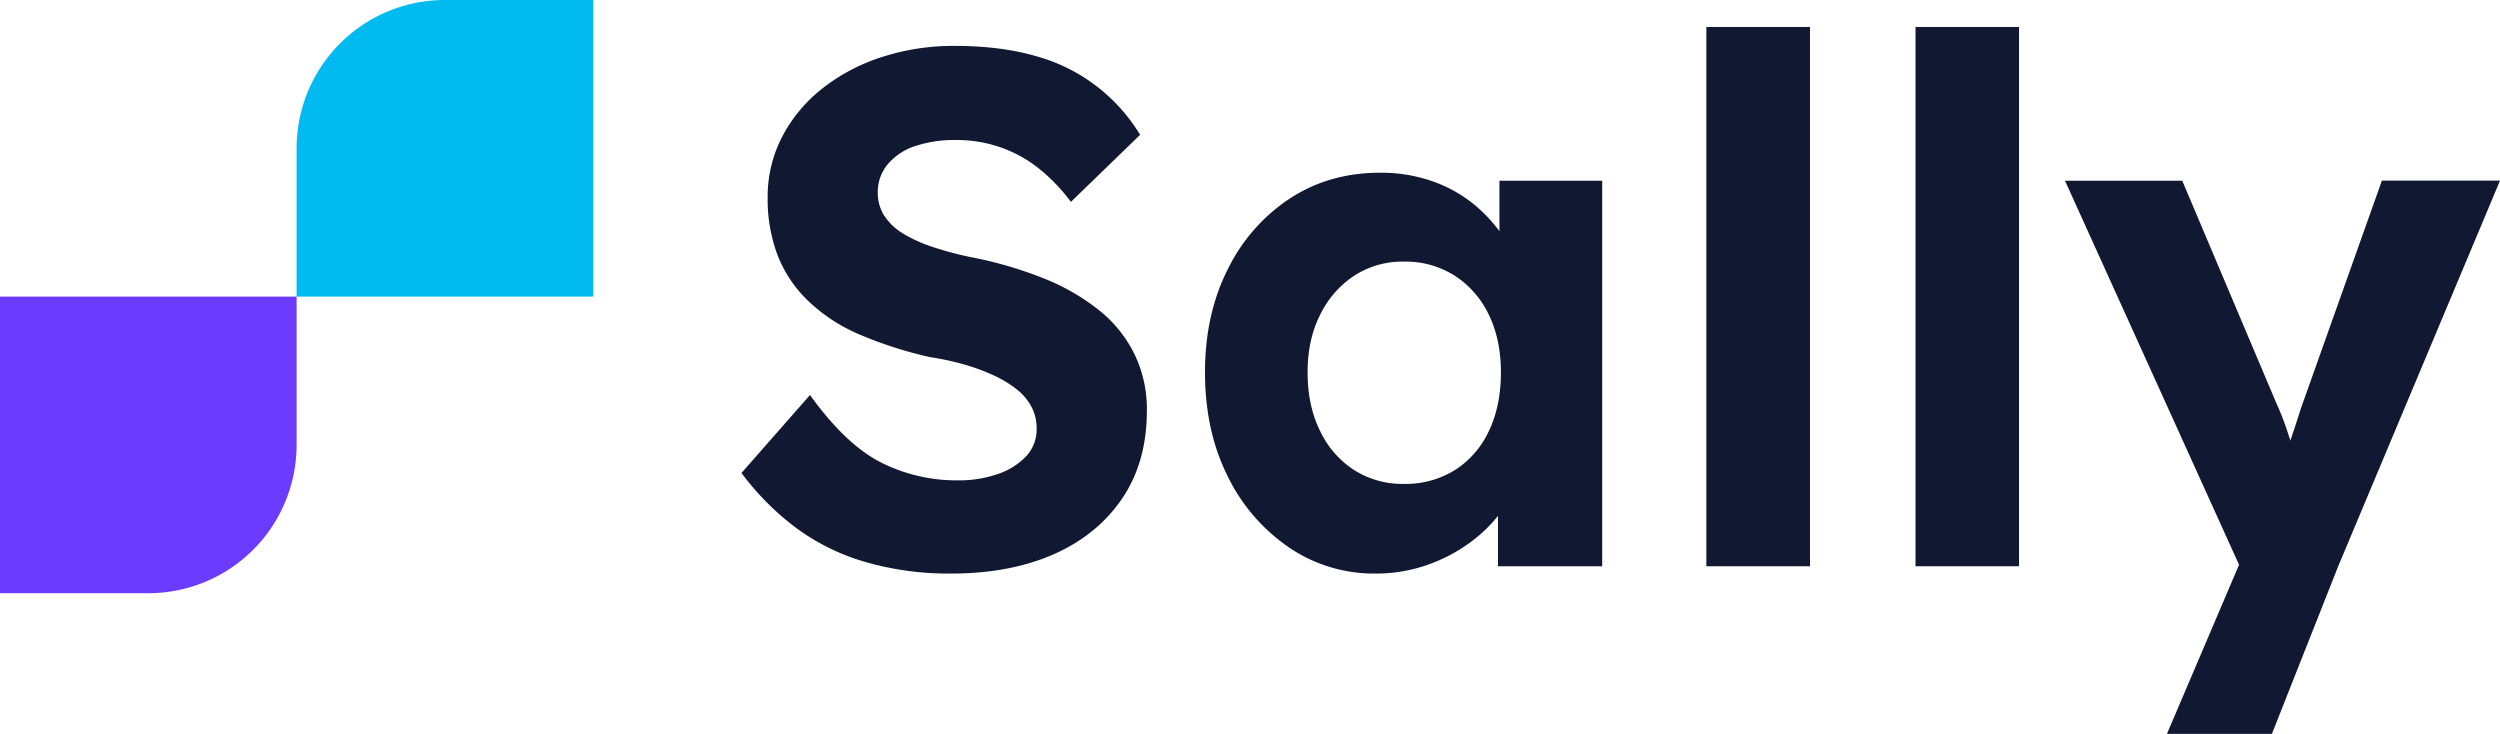 <svg xmlns="http://www.w3.org/2000/svg" viewBox="0 0 1000 293.55"><defs><style>.cls-1{fill:#101832;}.cls-2{fill:#01baef;}.cls-3{fill:#6b3bff;}</style></defs><g id="Capa_2" data-name="Capa 2"><g id="Capa_1-2" data-name="Capa 1"><path class="cls-1" d="M380.55,229.42A120.19,120.19,0,0,1,346,224.75a87.49,87.49,0,0,1-27.69-13.7,107.44,107.44,0,0,1-21.72-21.86L324,158q14.28,19.83,28.42,27a67.15,67.15,0,0,0,30.76,7.14,46.74,46.74,0,0,0,16.18-2.62,27.63,27.63,0,0,0,11.22-7.14,15.74,15.74,0,0,0,4.08-10.93,18.4,18.4,0,0,0-2-8.6,22,22,0,0,0-5.83-7,45.17,45.17,0,0,0-9-5.54,82.57,82.57,0,0,0-11.66-4.37,107.55,107.55,0,0,0-14-3.06,160.93,160.93,0,0,1-28.57-9.18,67.71,67.71,0,0,1-20.4-13.41A51.05,51.05,0,0,1,311,102a63.67,63.67,0,0,1-3.94-23,52,52,0,0,1,5.83-24.34A59.53,59.53,0,0,1,329.1,35.27,75.68,75.68,0,0,1,353,22.74a92.74,92.74,0,0,1,28.71-4.38q18.64,0,32.65,4.09a70.38,70.38,0,0,1,41.68,31.48L428.36,80.75a71.29,71.29,0,0,0-13.26-13.7,52,52,0,0,0-15.45-8.31A53.53,53.53,0,0,0,382.59,56,49.87,49.87,0,0,0,366,58.45a24,24,0,0,0-10.93,7.29A17.15,17.15,0,0,0,351.11,77a16.94,16.94,0,0,0,2.62,9.33,23.44,23.44,0,0,0,7.58,7.14,57,57,0,0,0,12,5.39,133.54,133.54,0,0,0,15.45,4.08,158.3,158.3,0,0,1,28.85,8.46,86.81,86.81,0,0,1,22,12.68,51.59,51.59,0,0,1,14.14,17.49,50.48,50.48,0,0,1,5,22.59q0,20.7-9.91,35.27t-27.41,22.3Q403.87,229.42,380.55,229.42Z"/><path class="cls-1" d="M550.21,229.42a60.3,60.3,0,0,1-34.69-10.5A73.39,73.39,0,0,1,491,190.36q-9-18.08-9-41.4t9.18-41.39A71.47,71.47,0,0,1,516.1,79.29q15.75-10.2,35.86-10.2a62.18,62.18,0,0,1,20.84,3.35,55.26,55.26,0,0,1,16.62,9.18A59,59,0,0,1,601.52,95a50.8,50.8,0,0,1,7,16.33l-8.74-1.46V72.29h41.1V226.5H599.19v-37l9.32-.87a49.57,49.57,0,0,1-7.58,15.45,58.44,58.44,0,0,1-13,13,65.49,65.49,0,0,1-17.34,9A61.75,61.75,0,0,1,550.21,229.42Zm11.37-35.86A37.28,37.28,0,0,0,582,188a36.71,36.71,0,0,0,13.55-15.59q4.82-10.06,4.81-23.47,0-13.11-4.81-23A37.93,37.93,0,0,0,582,110.34a36.62,36.62,0,0,0-20.41-5.69,35.37,35.37,0,0,0-20,5.69,39.35,39.35,0,0,0-13.55,15.59q-5,9.91-5,23,0,13.41,5,23.47A38,38,0,0,0,541.61,188,36,36,0,0,0,561.58,193.56Z"/><path class="cls-1" d="M682.55,226.5V10.79H724V226.5Z"/><path class="cls-1" d="M766.21,226.5V10.79h41.4V226.5Z"/><path class="cls-1" d="M866.78,293.55l33.81-79.29.59,23.9L826,72.29H872.9l37.61,88.91A106.12,106.12,0,0,1,915,172.72q2.19,6.56,3.65,12.39l-7,3.21q2-5,4.23-11.37t4.52-13.7l32.36-91H1000L935.28,226.5l-26.52,67.05Z"/><path class="cls-2" d="M178,0h59.32a0,0,0,0,1,0,0V118.64a0,0,0,0,1,0,0H118.64a0,0,0,0,1,0,0V59.32A59.32,59.32,0,0,1,178,0Z"/><path class="cls-3" d="M59.32,118.64h59.32a0,0,0,0,1,0,0V237.28a0,0,0,0,1,0,0H0a0,0,0,0,1,0,0V178A59.32,59.32,0,0,1,59.32,118.64Z" transform="translate(118.64 355.92) rotate(180)"/></g></g></svg>